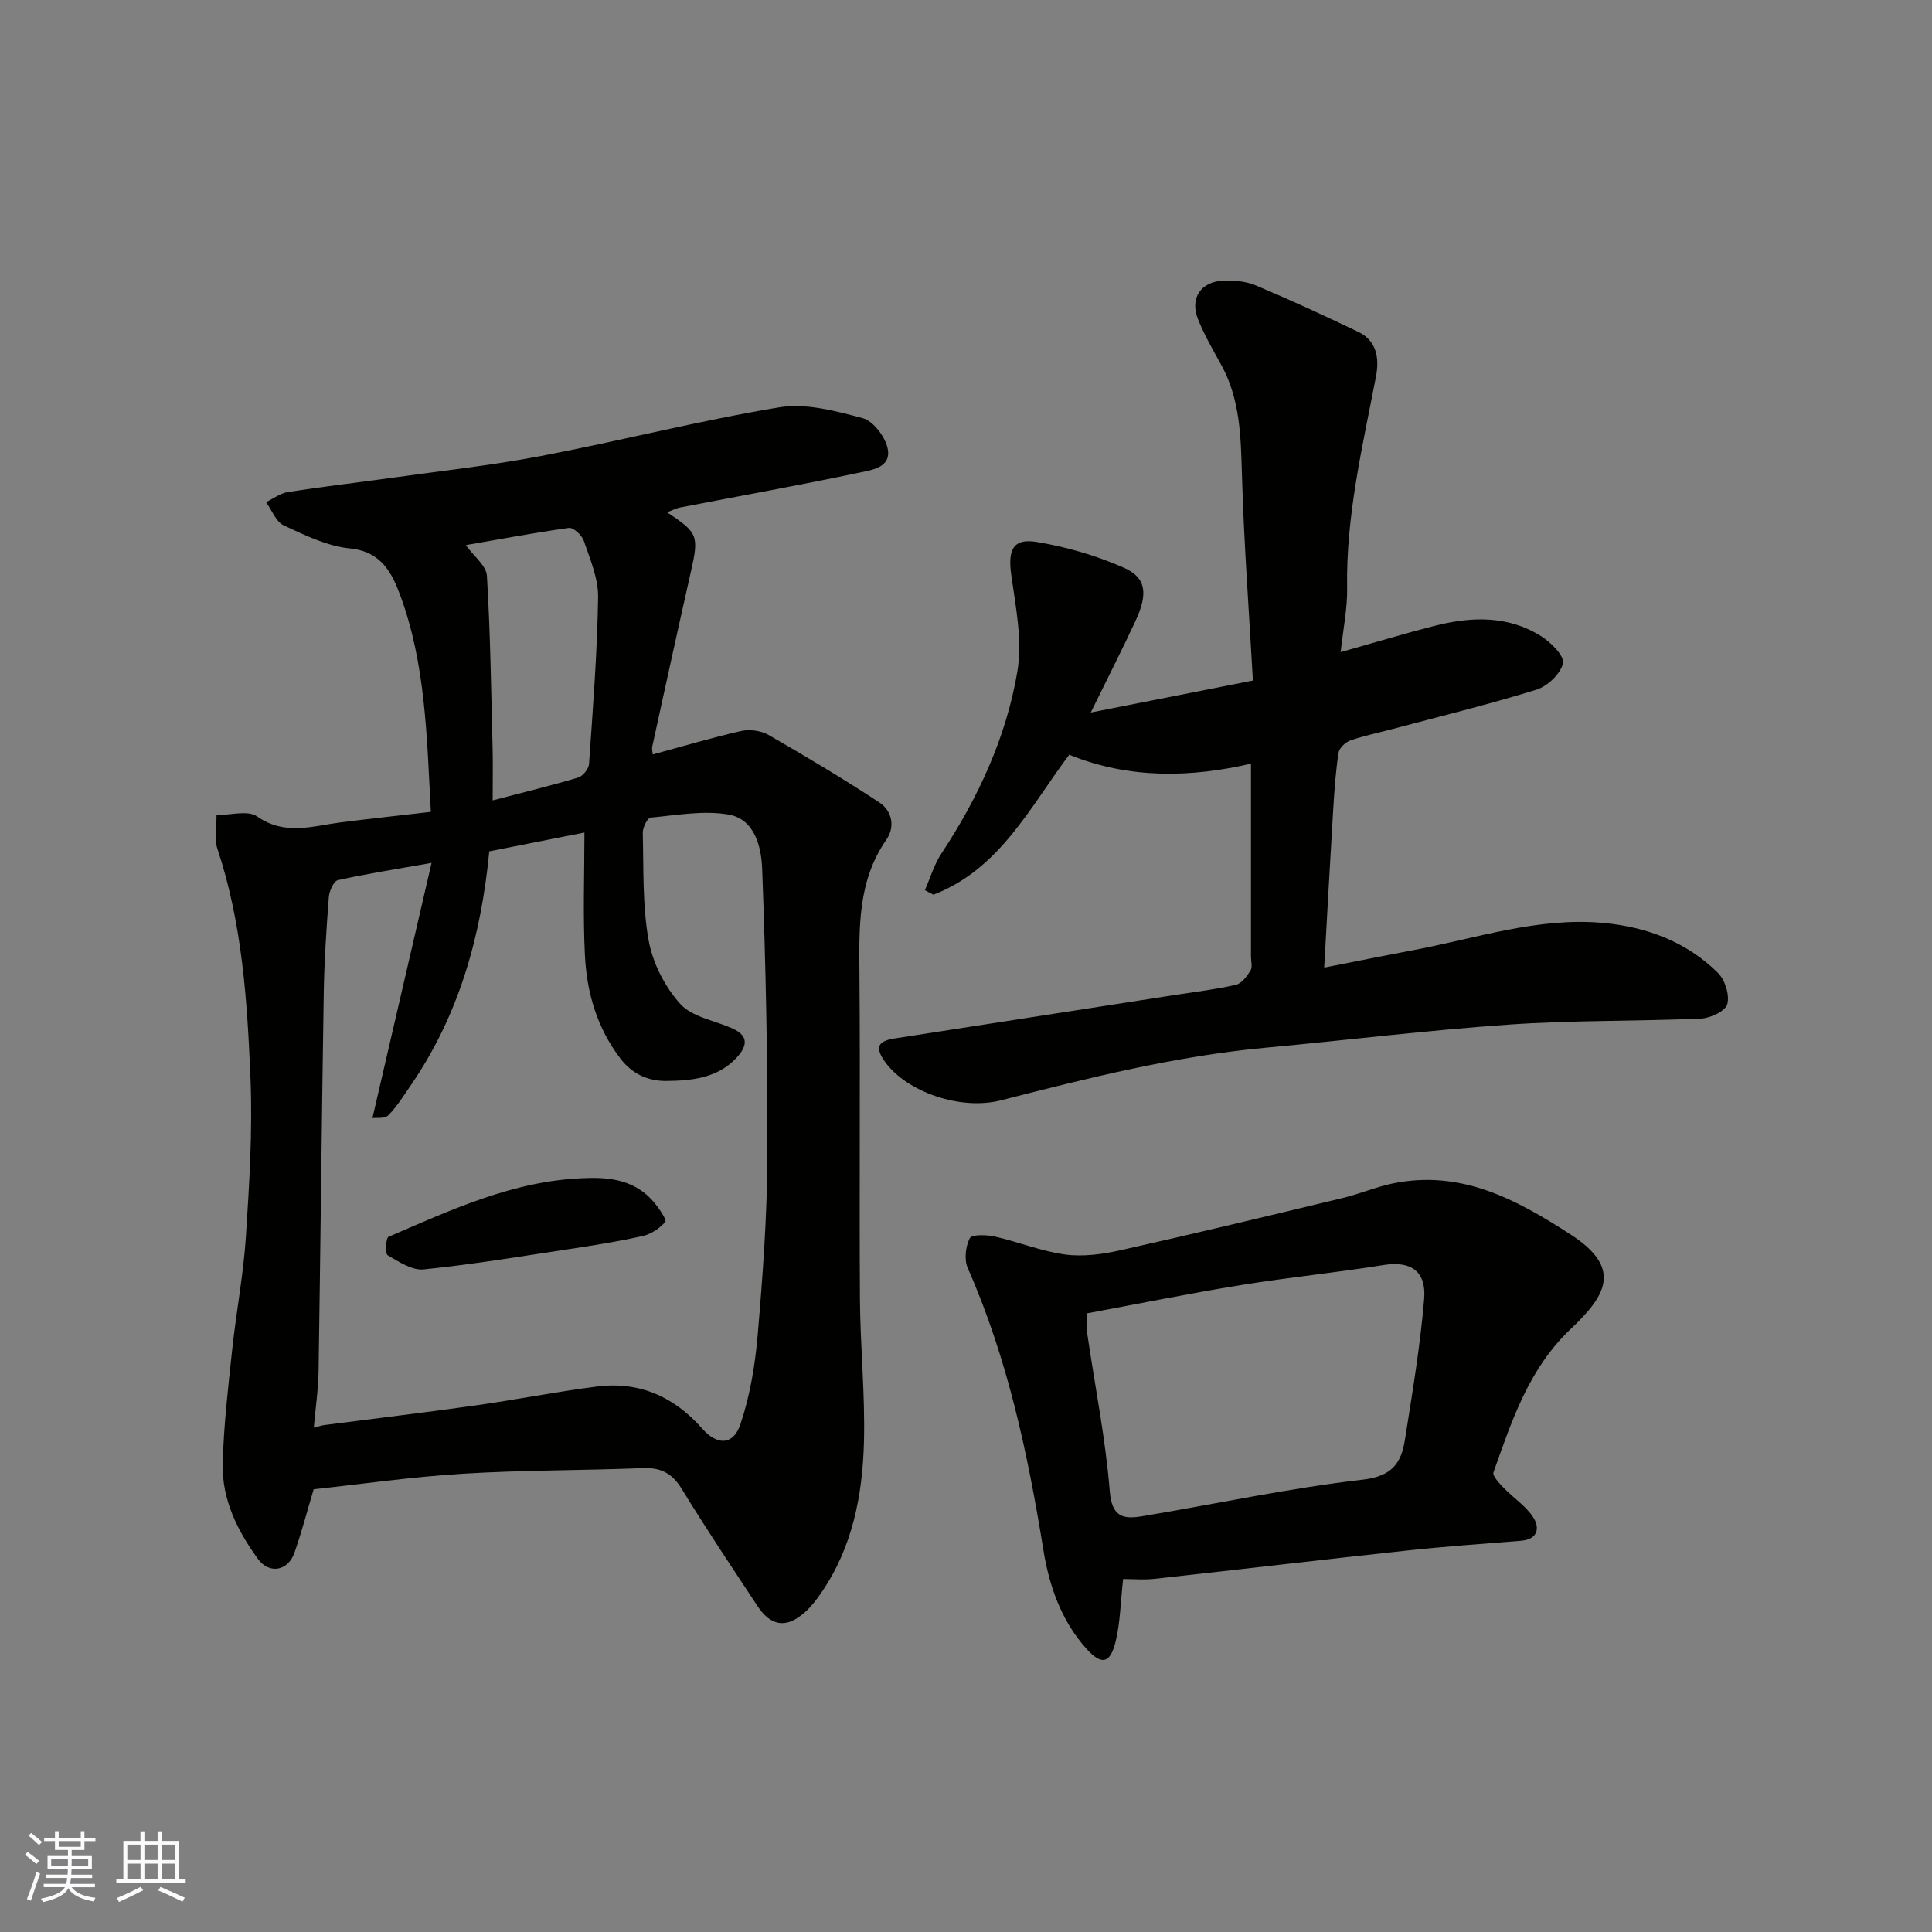 <svg enable-background="new 0 0 400 400" viewBox="0 0 400 400" xmlns="http://www.w3.org/2000/svg"><rect x="0" y="0" width="400" height="400" fill="#808080" stroke="none"/><g fill="#010100"><path d="m138.1 106.07c6.42 4.22 6.62 4.86 4.95 12.25-2.72 12.05-5.36 24.12-8 36.2-.13.62.07 1.31.1 1.68 6.14-1.66 12.18-3.47 18.32-4.86 1.75-.39 4.09-.07 5.64.82 7.77 4.47 15.48 9.06 22.96 13.99 2.57 1.69 3.33 4.98 1.45 7.69-5.98 8.6-5.66 18.25-5.58 28.05.18 22.33-.04 44.66.1 66.98.06 9.93 1.1 19.88.83 29.8-.31 10.99-2.39 21.74-8.84 31.1-1.02 1.48-2.15 2.95-3.49 4.12-3.76 3.29-6.93 2.83-9.72-1.39-5.3-8.04-10.67-16.05-15.69-24.26-1.99-3.26-4.35-4.43-8.06-4.28-12.43.49-24.88.4-37.29 1.16-10.46.64-20.87 2.14-30.84 3.22-1.36 4.55-2.5 8.92-3.99 13.17-1.32 3.75-5.19 4.45-7.51 1.29-4.29-5.86-7.52-12.38-7.33-19.77.2-7.87 1.12-15.73 1.96-23.57.83-7.81 2.33-15.57 2.84-23.39.71-10.91 1.39-21.88.95-32.79-.66-16.02-1.7-32.07-6.84-47.52-.71-2.12-.16-4.66-.19-7 2.85.02 6.48-1.07 8.41.28 5.78 4.03 11.46 1.97 17.29 1.23 6.1-.78 12.22-1.43 18.67-2.18-.83-15.67-1.09-30.65-6.34-44.85-1.71-4.61-3.91-9.05-10.38-9.69-4.7-.46-9.33-2.73-13.73-4.77-1.62-.75-2.47-3.17-3.67-4.82 1.51-.72 2.95-1.84 4.53-2.09 6.94-1.09 13.92-1.89 20.88-2.86 10.52-1.47 21.11-2.62 31.53-4.6 16.47-3.14 32.75-7.33 49.28-10.07 5.53-.92 11.71.74 17.31 2.24 2.18.59 4.61 3.78 5.15 6.19.91 4.04-3.3 4.55-5.92 5.1-12.27 2.58-24.62 4.8-36.94 7.18-.87.15-1.71.61-2.8 1.02zm-48.75 72.59c-7.27 1.28-13.38 2.23-19.4 3.57-.86.19-1.77 2.23-1.87 3.48-.5 6.59-.94 13.19-1.05 19.79-.42 26.09-.67 52.19-1.07 78.28-.06 3.89-.64 7.77-.99 11.81 1.02-.26 1.6-.47 2.19-.55 10.39-1.35 20.79-2.58 31.16-4.04 8.41-1.18 16.75-2.84 25.17-3.92 8.81-1.14 16.02 2.03 21.92 8.72 3.14 3.56 6.43 3.39 7.88-.91 2-5.94 3.06-12.33 3.59-18.61 1.04-12.17 1.94-24.39 1.99-36.59.09-19.92-.32-39.86-1.07-59.77-.17-4.51-1.5-10.34-6.99-11.28-5.2-.89-10.75.14-16.11.64-.66.06-1.65 2.07-1.62 3.15.19 7.44-.09 14.99 1.21 22.25.84 4.69 3.35 9.61 6.54 13.16 2.44 2.72 7.11 3.43 10.77 5.07 3.59 1.6 3.05 3.79.81 6.17-3.93 4.17-9.3 4.66-14.4 4.72-3.51.04-6.95-1.2-9.58-4.66-4.88-6.43-6.94-13.66-7.33-21.38-.42-8.35-.1-16.74-.1-25.39-6.78 1.34-13.26 2.62-19.7 3.89-1.7 17.61-6.28 33.92-16.24 48.42-1.47 2.14-2.86 4.41-4.67 6.23-.75.75-2.54.46-3.28.57 4.11-17.76 8.07-34.83 12.24-52.82zm7.08-65.8c1.67 2.31 4.26 4.26 4.38 6.36.72 11.9.87 23.84 1.18 35.77.08 3.28.01 6.56.01 10.72 6.42-1.68 12.09-3.05 17.68-4.72.98-.29 2.2-1.78 2.27-2.79.8-11.51 1.7-23.02 1.88-34.55.06-3.89-1.67-7.88-2.96-11.69-.39-1.15-2.16-2.79-3.09-2.66-7.39 1.03-14.73 2.42-21.35 3.56z"/><path d="m191.49 184.3c1.12-2.54 1.91-5.31 3.42-7.59 7.64-11.57 13.41-24.06 15.72-37.65 1.1-6.45-.35-13.44-1.27-20.1-.7-5.06.35-7.57 5.25-6.76 6.17 1.02 12.37 2.82 18.09 5.35 4.69 2.08 5 5.44 2.34 11.13-2.77 5.93-5.74 11.77-9.21 18.84 11.57-2.28 22.22-4.38 33.57-6.62-.8-14.34-1.85-28.33-2.26-42.34-.24-7.94-.32-15.75-4.26-22.95-1.72-3.13-3.55-6.24-4.86-9.55-1.71-4.33.59-7.75 5.26-7.96 2.24-.1 4.7.14 6.74 1 7.15 3.01 14.2 6.26 21.2 9.61 3.89 1.87 4.37 5.58 3.66 9.26-2.78 14.48-6.23 28.83-5.97 43.75.07 4.23-.82 8.47-1.34 13.3 6.95-1.96 13.09-3.82 19.31-5.41 7.62-1.96 15.25-2.27 22.2 2.11 2.02 1.27 4.85 4.11 4.52 5.6-.49 2.18-3.2 4.76-5.5 5.47-9.93 3.08-20.06 5.55-30.11 8.23-2.83.75-5.72 1.33-8.47 2.31-1.01.36-2.25 1.58-2.4 2.55-.58 3.89-.86 7.84-1.1 11.78-.64 10.52-1.2 21.05-1.86 32.67 6.28-1.23 12.39-2.47 18.5-3.62 13.01-2.45 25.78-6.86 39.26-5.63 8.96.82 17.25 3.89 23.76 10.34 1.47 1.46 2.45 4.58 1.94 6.48-.38 1.42-3.48 2.9-5.43 2.98-13.26.58-26.56.33-39.79 1.25-16.86 1.17-33.66 3.24-50.5 4.8-18.59 1.73-36.61 6.25-54.63 10.87-8.5 2.18-19.54-1.8-23.96-7.86-2.17-2.98-1.72-4.38 1.9-4.94 19.37-2.99 38.74-6 58.11-9.01 4.2-.65 8.43-1.15 12.56-2.1 1.2-.28 2.3-1.77 3.03-2.96.44-.73.09-1.95.09-2.95 0-13.08 0-26.17 0-39.87-12.16 2.82-25.02 3.28-37.63-1.85-8.19 10.93-14.41 23.7-28.12 28.98-.58-.32-1.17-.63-1.76-.94z"/><path d="m232.53 326.92c-.54 4.81-.59 8.97-1.54 12.9-1.13 4.66-2.95 5.04-6.16 1.42-5.12-5.77-7.59-12.83-8.81-20.34-3.23-19.98-7.42-39.68-15.65-58.34-.77-1.74-.47-4.47.4-6.19.42-.82 3.47-.74 5.17-.36 4.89 1.1 9.64 3.05 14.57 3.72 3.71.5 7.71-.04 11.42-.87 15.39-3.44 30.73-7.14 46.07-10.83 3.46-.83 6.79-2.26 10.27-2.99 14.13-2.95 25.64 3.24 36.94 10.57 10.69 6.93 7.39 12.55 0 19.53-8.67 8.19-12.21 18.99-16 29.69-.26.74 1.22 2.28 2.13 3.23 2 2.08 4.59 3.74 6.11 6.11 1.39 2.16.96 4.55-2.55 4.83-7.86.63-15.74 1.18-23.58 2.02-17.43 1.88-34.84 3.94-52.27 5.86-2.11.25-4.28.04-6.52.04zm-7.42-55.02c0 1.86-.16 3.18.03 4.45 1.58 10.81 3.76 21.57 4.63 32.43.43 5.3 2.81 5.78 6.59 5.16 15.26-2.54 30.44-5.83 45.78-7.59 6.08-.7 7.97-3.45 8.73-8.23 1.53-9.67 3.16-19.36 3.98-29.1.51-6.1-3.02-7.96-8.37-7.11-9.83 1.58-19.76 2.56-29.6 4.16-10.56 1.71-21.07 3.85-31.77 5.83z"/><path d="m120.77 243.93c5.65-.28 10.92.45 14.76 5.14.98 1.2 2.55 3.51 2.22 3.9-1.17 1.34-2.94 2.54-4.67 2.93-5.07 1.14-10.22 1.95-15.36 2.73-9.99 1.51-19.98 3.17-30.02 4.19-2.39.24-5.14-1.59-7.44-2.94-.55-.32-.38-3.57.18-3.81 12.97-5.58 25.85-11.61 40.33-12.14z"/></g><path d="m5.17 384 .55-.58c.85.61 1.65 1.24 2.4 1.87l-.59.64c-.83-.73-1.62-1.37-2.36-1.93m1.22 9.53-.82-.34c.71-1.76 1.37-3.64 1.98-5.63.24.13.5.25.76.36-.6 1.67-1.24 3.54-1.92 5.61m-.5-13.5.57-.54c.56.44 1.31 1.06 2.26 1.87l-.64.64c-.68-.66-1.41-1.32-2.19-1.97m3.25.46h2.24v-1.36h.77v1.36h4.57v-1.36h.76v1.36h2.28v.69h-2.28v1.84h-2.64v1.26h4.18v2.64h-4.21c0 .45-.02.86-.05 1.21h4.32v.69h-4.38c-.04.34-.1.75-.19 1.22h5.15v.69h-4.82c.87 1.19 2.51 1.92 4.93 2.19-.17.31-.3.57-.37.76-2.77-.49-4.52-1.41-5.26-2.76-.56 1.26-2.3 2.23-5.24 2.9-.12-.24-.26-.48-.43-.72 2.73-.55 4.38-1.34 4.96-2.38h-4.38v-.69h4.65c.1-.38.17-.79.21-1.22h-4.32v-.69h4.4c.03-.34.05-.75.05-1.21h-4.2v-2.64h4.23v-1.26h-2.69v-1.84h-2.24zm1.46 4.46v1.29h3.45c.01-.4.02-.57.01-.53v-.32-.45h-3.46zm1.55-2.59h4.57v-1.19h-4.57zm6.11 2.59h-3.42v.77c-.01.19-.01.37-.02.53h3.44z" fill="#fbfafc"/><path d="m32.63 379.16h.82v1.98h3.54v7.89h1.45v.78h-14.36v-.78h1.46v-7.89h3.54v-1.98h.82v1.98h2.73zm-3.49 11.48.5.73c-1.61.82-3.28 1.63-5 2.41-.13-.27-.28-.55-.44-.82 1.75-.72 3.4-1.49 4.94-2.32m-2.78-5.55h2.73v-3.18h-2.73zm0 3.95h2.73v-3.2h-2.73zm3.54-3.95h2.73v-3.18h-2.73zm0 3.95h2.73v-3.2h-2.73zm7.89 4.68c-1.84-.92-3.51-1.7-5.02-2.32l.45-.73c1.89.8 3.57 1.55 5.04 2.23zm-1.62-11.81h-2.73v3.18h2.73zm-2.73 7.13h2.73v-3.2h-2.73z" fill="#fbfafc"/></svg>
